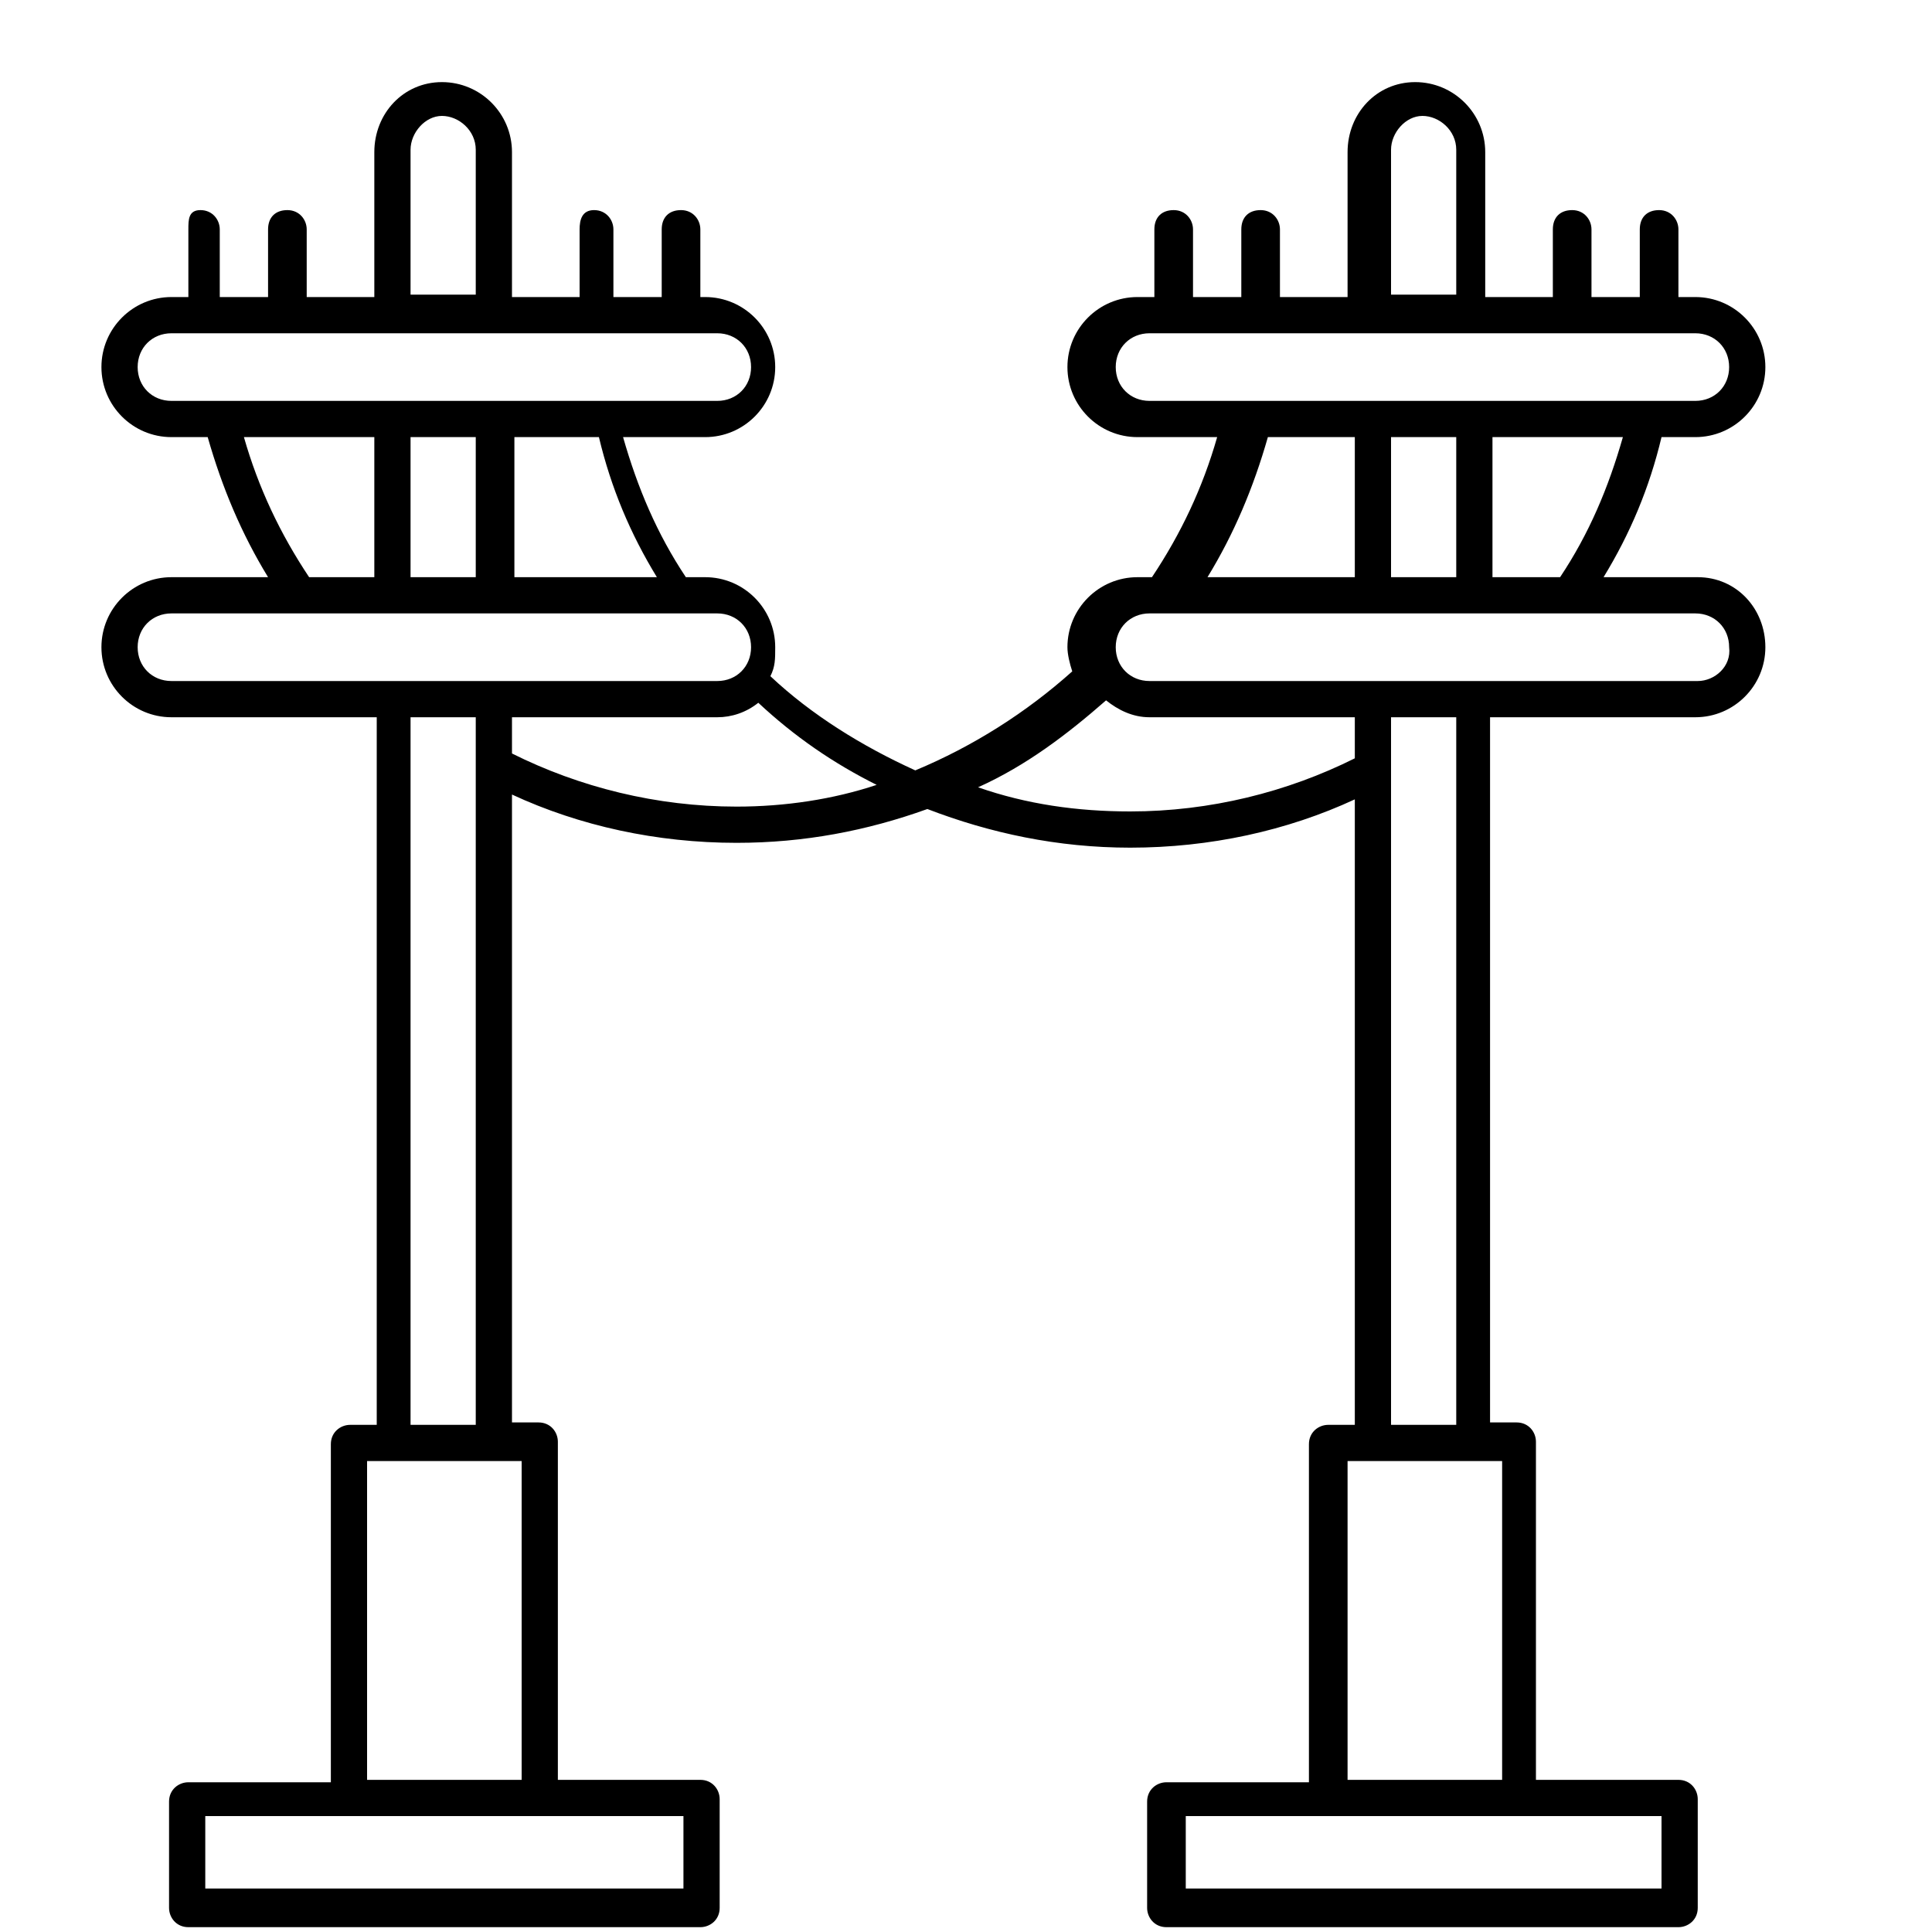 <?xml version="1.0" encoding="utf-8"?>
<!-- Generator: Adobe Illustrator 27.2.0, SVG Export Plug-In . SVG Version: 6.00 Build 0)  -->
<svg version="1.1" id="Layer_3" xmlns="http://www.w3.org/2000/svg" xmlns:xlink="http://www.w3.org/1999/xlink" x="0px" y="0px"
	 viewBox="0 0 80 80" style="enable-background:new 0 0 80 80;" xml:space="preserve">
<style type="text/css">
	.st0{fill:none;}
</style>
<g>
	<path class="st0" d="M61.8,23.9h2.8c1.2-1.8,2-3.7,2.6-5.8h-5.4C61.8,18.1,61.8,23.9,61.8,23.9z"/>
	<path class="st0" d="M15.5,23.9v-5.8h-5.4c0.6,2.1,1.5,4,2.7,5.8C12.8,23.9,15.5,23.9,15.5,23.9z"/>
	<path class="st0" d="M56.1,29.7h-8.5c-0.7,0-1.3-0.3-1.8-0.7c-1.6,1.4-3.4,2.7-5.3,3.6c2,0.6,4.1,1,6.3,1c3.3,0,6.5-0.8,9.3-2.2
		V29.7z"/>
	<path class="st0" d="M56.1,18.1h-3.6c-0.6,2.1-1.4,4-2.5,5.8h6.1V18.1z"/>
	<path class="st0" d="M21.2,18.1v5.8h5.9c-1.1-1.8-1.9-3.7-2.4-5.8C24.7,18.1,21.2,18.1,21.2,18.1z"/>
	<path class="st0" d="M29.7,29.7h-8.5v1.5c2.8,1.4,6,2.2,9.3,2.2c2,0,4-0.3,5.8-0.8c-1.8-0.9-3.5-2.1-4.9-3.4
		C30.9,29.5,30.3,29.7,29.7,29.7z"/>
	<path d="M70.3,23.9h-3.9c1.1-1.8,1.9-3.7,2.4-5.8h1.4c1.6,0,2.9-1.3,2.9-2.9s-1.3-2.9-2.9-2.9h-0.7V9.5c0-0.4-0.3-0.8-0.8-0.8
		S67.9,9,67.9,9.5v2.8h-2V9.5c0-0.4-0.3-0.8-0.8-0.8S64.3,9,64.3,9.5v2.8h-2.8v-6c0-1.6-1.3-2.9-2.9-2.9c-1.6,0-2.8,1.3-2.8,2.9v6
		H53c0-0.1,0-0.1,0-0.2l0,0V9.5c0-0.4-0.3-0.8-0.8-0.8S51.4,9,51.4,9.5v2.8h-2V9.5c0-0.4-0.3-0.8-0.8-0.8S47.8,9,47.8,9.5v2.8h-0.7
		c-1.6,0-2.9,1.3-2.9,2.9s1.3,2.9,2.9,2.9h3.3c-0.6,2.1-1.5,4-2.7,5.8h-0.6c-1.6,0-2.9,1.3-2.9,2.9c0,0.3,0.1,0.7,0.2,1
		c-1.9,1.7-4.1,3.1-6.5,4.1c-2.2-1-4.3-2.3-6-3.9c0.2-0.4,0.2-0.7,0.2-1.2c0-1.6-1.3-2.9-2.9-2.9h-0.8c-1.2-1.8-2-3.7-2.6-5.8h3.4
		c1.6,0,2.9-1.3,2.9-2.9s-1.3-2.9-2.9-2.9H29V9.5c0-0.4-0.3-0.8-0.8-0.8S27.4,9,27.4,9.5v2.8h-2V9.5c0-0.4-0.3-0.8-0.8-0.8
		S24,9.1,24,9.5v2.8h-2.8v-6c0-1.6-1.3-2.9-2.9-2.9s-2.8,1.3-2.8,2.9v6h-2.8V9.5c0-0.4-0.3-0.8-0.8-0.8S11.1,9,11.1,9.5v2.8h-2V9.5
		c0-0.4-0.3-0.8-0.8-0.8S7.8,9.1,7.8,9.5v2.6v0.2H7.1c-1.6,0-2.9,1.3-2.9,2.9s1.3,2.9,2.9,2.9h1.5c0.6,2.1,1.4,4,2.5,5.8h-4
		c-1.6,0-2.9,1.3-2.9,2.9s1.3,2.9,2.9,2.9h8.5V59h-1.1c-0.4,0-0.8,0.3-0.8,0.8v14H7.8c-0.4,0-0.8,0.3-0.8,0.8V79
		c0,0.4,0.3,0.8,0.8,0.8H29c0.4,0,0.8-0.3,0.8-0.8v-4.5c0-0.4-0.3-0.8-0.8-0.8h-5.9v-14c0-0.4-0.3-0.8-0.8-0.8h-1.1v-26
		c2.8,1.3,6,2,9.3,2c2.8,0,5.4-0.5,7.9-1.4c2.6,1,5.4,1.6,8.4,1.6c3.3,0,6.5-0.7,9.3-2V59H55c-0.4,0-0.8,0.3-0.8,0.8v14h-5.9
		c-0.4,0-0.8,0.3-0.8,0.8V79c0,0.4,0.3,0.8,0.8,0.8h21.2c0.4,0,0.8-0.3,0.8-0.8v-4.5c0-0.4-0.3-0.8-0.8-0.8h-5.9v-14
		c0-0.4-0.3-0.8-0.8-0.8h-1.1V29.7h8.5c1.6,0,2.9-1.3,2.9-2.9S71.9,23.9,70.3,23.9z M27.2,23.9h-5.9v-5.8h3.5
		C25.3,20.2,26.1,22.1,27.2,23.9z M17,6.2c0-0.7,0.6-1.4,1.3-1.4c0.7,0,1.4,0.6,1.4,1.4v6H17V6.2z M7.1,16.6c-0.8,0-1.4-0.6-1.4-1.4
		s0.6-1.4,1.4-1.4h22.6c0.8,0,1.4,0.6,1.4,1.4s-0.6,1.4-1.4,1.4H7.1z M19.7,18.1v5.8H17v-5.8C17,18.1,19.7,18.1,19.7,18.1z
		 M10.1,18.1h5.4v5.8h-2.7C11.6,22.1,10.7,20.2,10.1,18.1z M28.3,75.2v3H8.5v-3h5.9h7.9H28.3z M21.6,60.5v13.2h-6.4V60.5h1.1h4.2
		H21.6z M17,59V29.7h2.7V59H17z M7.1,28.2c-0.8,0-1.4-0.6-1.4-1.4s0.6-1.4,1.4-1.4h22.6c0.8,0,1.4,0.6,1.4,1.4s-0.6,1.4-1.4,1.4H7.1
		z M30.5,33.4c-3.3,0-6.5-0.8-9.3-2.2v-1.5h8.5c0.6,0,1.2-0.2,1.7-0.6c1.5,1.4,3.1,2.5,4.9,3.4C34.5,33.1,32.5,33.4,30.5,33.4z
		 M64.6,23.9h-2.8v-5.8h5.4C66.6,20.2,65.8,22.1,64.6,23.9z M57.6,6.2c0-0.7,0.6-1.4,1.3-1.4s1.4,0.6,1.4,1.4v6h-2.7V6.2z
		 M47.6,16.6c-0.8,0-1.4-0.6-1.4-1.4s0.6-1.4,1.4-1.4h22.6c0.8,0,1.4,0.6,1.4,1.4s-0.6,1.4-1.4,1.4H47.6z M60.3,18.1v5.8h-2.7v-5.8
		C57.6,18.1,60.3,18.1,60.3,18.1z M52.5,18.1h3.6v5.8H50C51.1,22.1,51.9,20.2,52.5,18.1z M46.8,33.6c-2.2,0-4.3-0.3-6.3-1
		c2-0.9,3.7-2.2,5.3-3.6c0.5,0.4,1.1,0.7,1.8,0.7h8.5v1.7C53.3,32.8,50.1,33.6,46.8,33.6z M68.8,75.2v3H49.1v-3H55h7.9H68.8z
		 M62.2,60.5v13.2h-6.4V60.5h1.1H61H62.2z M57.6,59V29.7h2.7V59H57.6z M70.3,28.2H47.6c-0.8,0-1.4-0.6-1.4-1.4s0.6-1.4,1.4-1.4h22.6
		c0.8,0,1.4,0.6,1.4,1.4C71.7,27.6,71,28.2,70.3,28.2z"/>
</g>
</svg>
